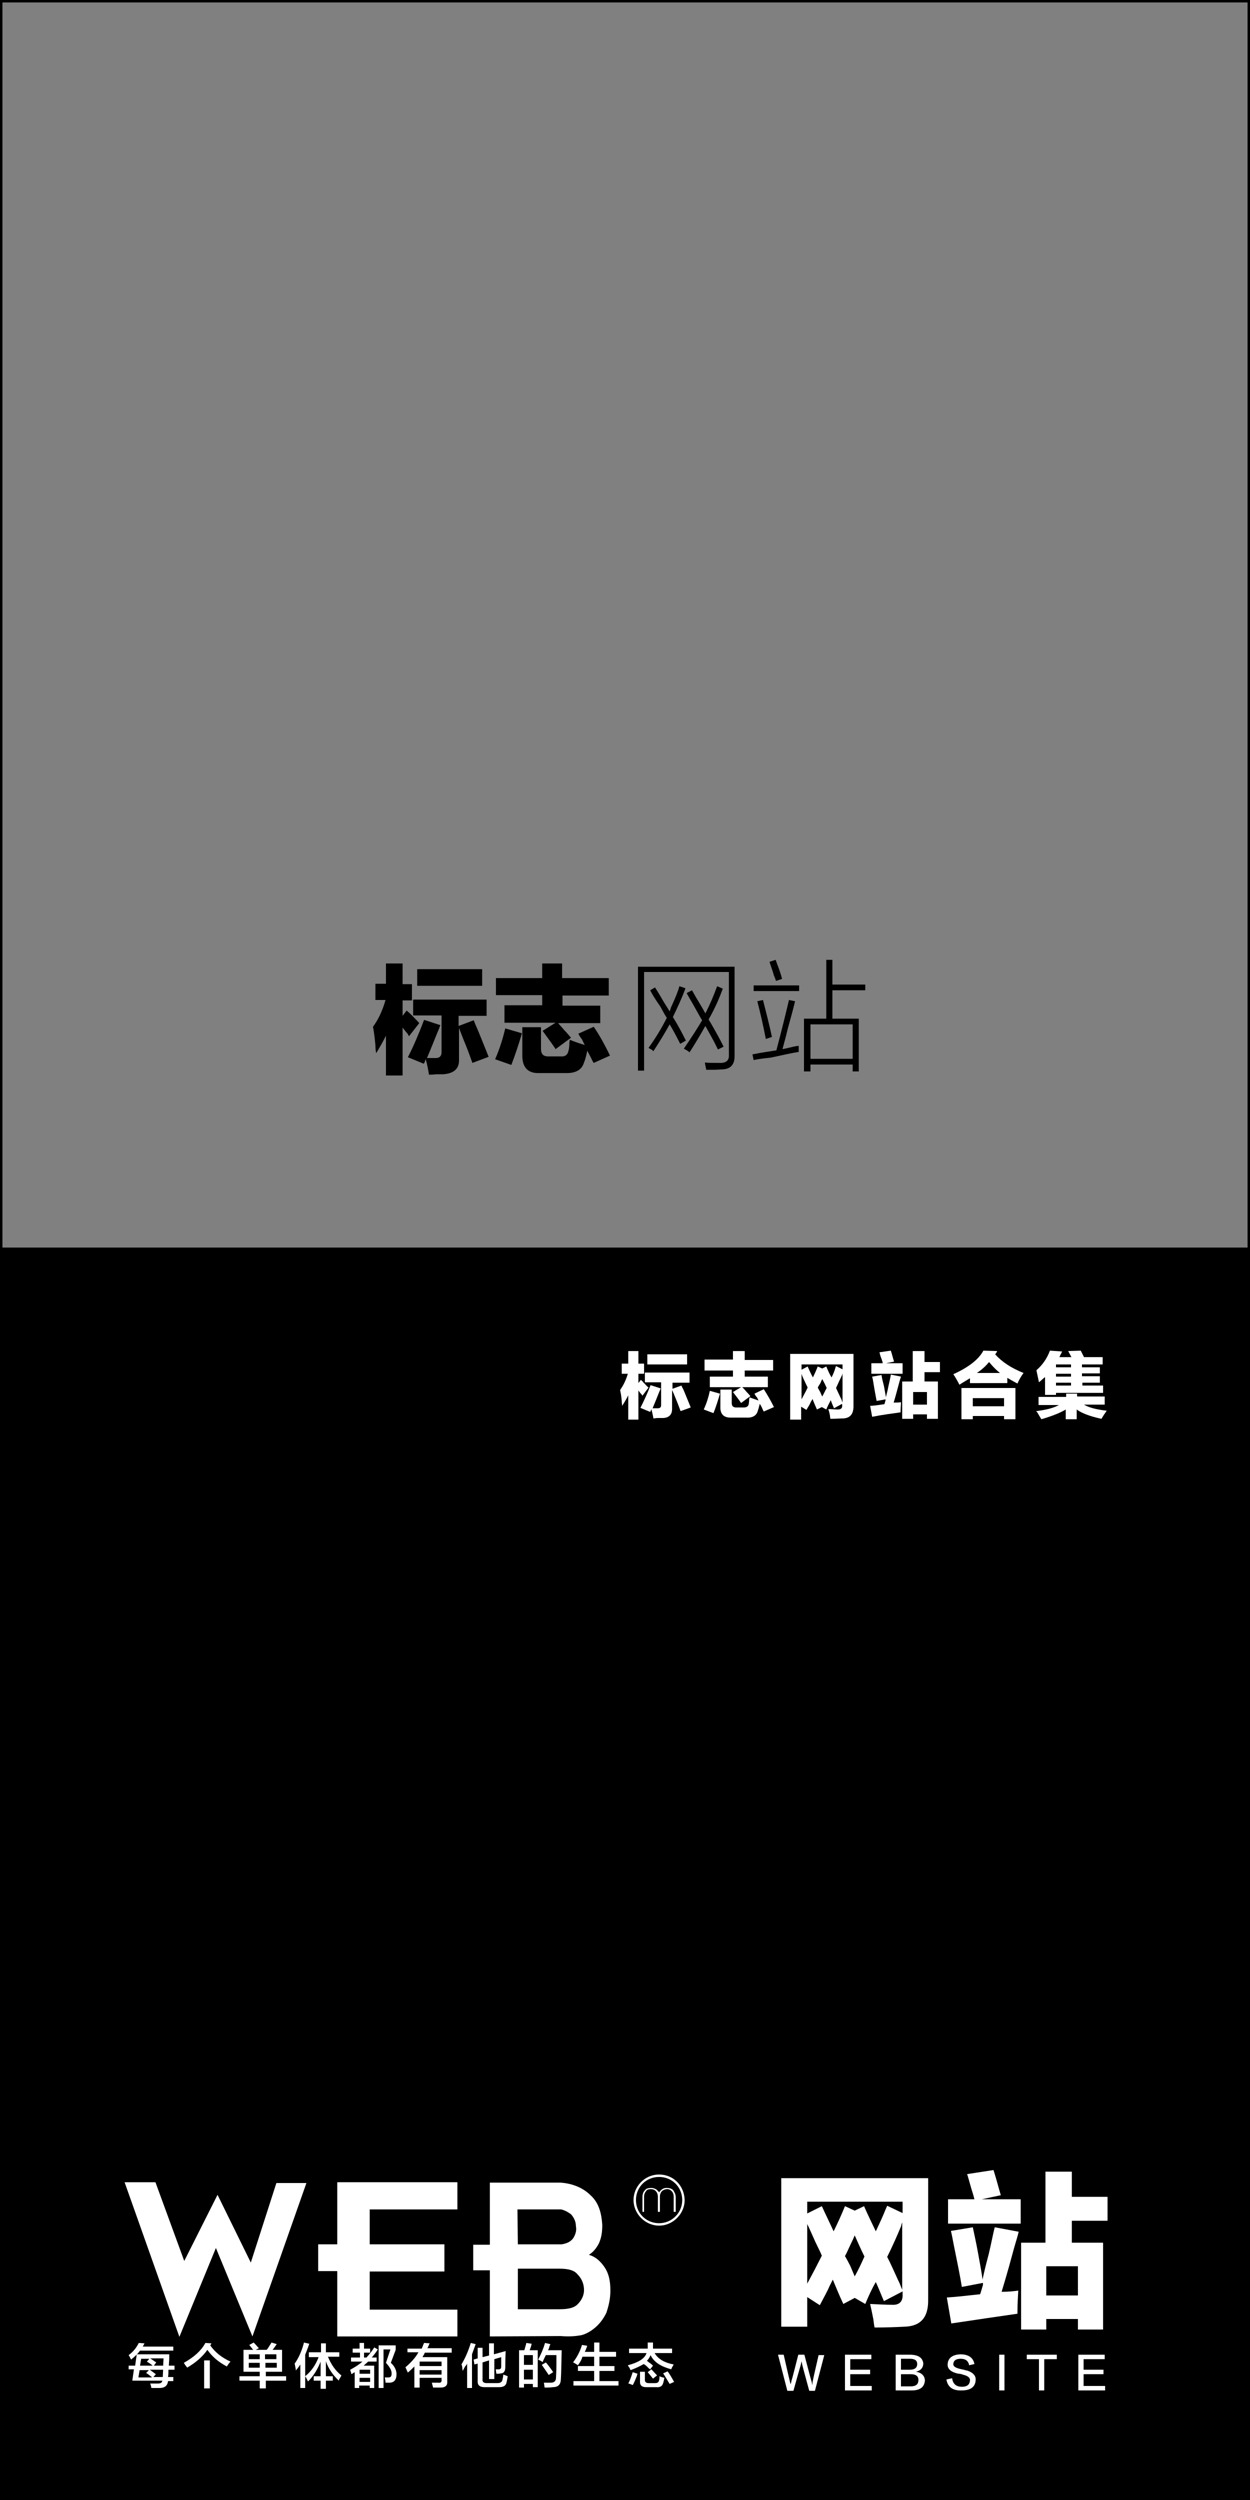<?xml version="1.0" encoding="utf-8"?>
<!-- Generator: Adobe Illustrator 19.0.0, SVG Export Plug-In . SVG Version: 6.00 Build 0)  -->
<svg version="1.1" id="图层_1" xmlns="http://www.w3.org/2000/svg" xmlns:xlink="http://www.w3.org/1999/xlink" x="0px" y="0px"
	 width="308px" height="616px" viewBox="0 0 308 616" style="enable-background:new 0 0 308 616;" xml:space="preserve">
<rect x="0" y="0" width="308" height="616" fill="#808080" stroke="none"/>
<style type="text/css">
	.st0{enable-background:new    ;}
	.st1{fill:#FFFFFF;}
</style>
<path id="XMLID_7248_" d="M307.4,0H0.6H0v0.6v306.8v0.6v308h308V308v-0.6V0.6V0H307.4z M0.6,307.4V0.6h306.8v306.8H0.6z"/>
<g id="XMLID_7139_">
	<g id="XMLID_7140_" class="st0">
		<path id="XMLID_7146_" class="st1" d="M30.7,537.7h7.6l7.1,19.4l8.2-16.3l8.2,16.7l6.3-19.6h7.4l-13.3,37.8l-9-21.8l-9,21.9
			L30.7,537.7z"/>
		<path id="XMLID_7145_" class="st1" d="M112.7,575.7H83.1v-16.1h-4.7V553h4.7v-15.3h29.6v6.7H91.1v8.6h18.4v6.7H91.1v9.4h21.6
			V575.7z"/>
		<path id="XMLID_7141_" class="st1" d="M120.7,575.7v-16.3h-4.1v-6.3h4.1v-15.3h17.4c3.1,0.2,5.7,1.4,7.4,3.1
			c2,1.8,2.7,4.3,2.9,7.3c0,1.8-0.2,3.1-0.8,4.5c-0.6,1.2-1.4,2.2-2.5,2.9c1.6,0.4,2.9,1.6,3.9,3.1s1.4,3.3,1.4,5.7
			c0,2-0.4,3.7-1,5.5c-0.8,1.6-1.8,2.9-3.1,3.9c-1,0.8-2.2,1.4-3.1,1.6c-1.2,0.2-2.7,0.4-5.1,0.2L120.7,575.7L120.7,575.7z
			 M127.6,553h10.8c1.4-0.2,2.4-0.8,2.9-1.6c0.6-1,0.8-2,0.6-2.9c0-1-0.4-2-1.2-2.9c-0.8-0.6-1.6-1-2.4-1.2h-10.8L127.6,553
			L127.6,553z M127.6,569h10.2c2.4,0,3.7-0.4,4.5-1.2c1-1,1.6-2.2,1.6-3.5c0-1.6-0.6-2.9-1.6-3.9c-0.8-1-2.2-1.4-4.5-1.4h-10.2V569z
			"/>
	</g>
</g>
<g id="XMLID_7093_">
	<path id="XMLID_7132_" class="st1" d="M31.7,583.9v-1h1.6l0.4-2.8h8c0,0.2,0,0.5,0,0.9c0,0.8-0.1,1.5-0.1,1.9H43v1h-1.5
		c0,0.7,0,1.2-0.1,1.8h1.3v1h-1.3c-0.1,1.1-0.8,1.7-2,1.7h-2.1c-0.1-0.6-0.2-0.9-0.3-1.1c0.2,0,0.8,0,1.9,0c0.7,0,1-0.2,1.1-0.7
		h-7.4l0.4-2.8H31.7z M32.3,581.4c-0.2-0.4-0.4-0.8-0.6-1.1c1.1-0.8,1.9-1.8,2.5-3l1.4,0.1c-0.1,0.3-0.3,0.5-0.4,0.8h7.5v1h-8.2
		C34,579.9,33.3,580.6,32.3,581.4z M37.4,585.7c-0.1-0.1-0.2-0.1-0.3-0.2c-0.2-0.2-0.6-0.5-1.1-0.8l0.7-0.7h-2.3l-0.3,1.8H37.4z
		 M34.8,581.1l-0.3,1.8h3.1c-0.2-0.2-0.6-0.5-1.1-0.8c-0.2-0.1-0.3-0.2-0.3-0.2l0.6-0.7H34.8z M40.1,585.7l0.1-1.8h-3.3l1.5,1.1
		l-0.6,0.7H40.1z M40.3,581.1h-3.3c0.5,0.3,1,0.7,1.5,1l-0.6,0.8h2.3L40.3,581.1z"/>
	<path id="XMLID_7129_" class="st1" d="M55.9,583.1c-2.1-1.1-3.7-2.5-4.8-4.1c-1.2,1.7-2.8,3.1-5,4.4c0-0.1-0.1-0.2-0.2-0.3
		c-0.3-0.4-0.5-0.7-0.6-0.9c2.5-1.4,4.3-3,5.3-4.9l1.5,0.1c-0.1,0.2-0.2,0.4-0.3,0.5c1.2,1.7,2.8,3,5,4
		C56.5,582.2,56.2,582.6,55.9,583.1z M50.3,588.5v-6.9h1.4v6.9H50.3z"/>
	<path id="XMLID_7123_" class="st1" d="M60,584.5V579h2.4c-0.2-0.2-0.5-0.6-0.9-1.1c0-0.1-0.1-0.1-0.1-0.1l1.1-0.6
		c0.2,0.2,0.6,0.6,1.1,1.2c0.1,0.1,0.2,0.2,0.2,0.2l-0.8,0.4h2.7c0.2-0.2,0.4-0.5,0.7-1c0.2-0.3,0.4-0.6,0.5-0.8l1.3,0.4
		c-0.2,0.2-0.4,0.6-0.8,1.1c-0.1,0.1-0.2,0.2-0.2,0.3h2.3v5.4h-4v1.1h5v1.1h-5v1.9H64v-1.9h-5v-1.1h5v-1.1H60z M61.3,580.1v1.2H64
		v-1.2H61.3z M61.3,582.2v1.2H64v-1.2H61.3z M68.1,580.1h-2.8v1.2h2.8V580.1z M65.4,582.2v1.2h2.8v-1.2H65.4z"/>
	<path id="XMLID_7120_" class="st1" d="M74,588.5v-5.9c-0.3,0.5-0.7,1-1.1,1.5c0-0.3-0.1-0.7-0.2-1.2c0-0.2-0.1-0.4-0.1-0.5
		c1-1.4,1.8-3.2,2.3-5.2l1.3,0.3c-0.3,1-0.7,1.9-1,2.7v8.2H74z M76.1,580.7v-1.1h3v-2.2h1.2v2.2h3.3v1.1h-2.8
		c0.8,1.9,1.8,3.4,3.3,4.6c0,0.1-0.1,0.3-0.3,0.6s-0.3,0.5-0.3,0.7c-1.5-1.4-2.6-3-3.2-4.8v3.7H82v1.1h-1.7v2H79v-2h-1.7v-1.1H79
		v-3.6c-0.7,1.8-1.7,3.5-3.1,4.9c-0.1-0.2-0.3-0.6-0.5-1c-0.1-0.1-0.2-0.2-0.2-0.3c1.5-1.2,2.6-2.8,3.3-4.7H76.1z"/>
	<path id="XMLID_7115_" class="st1" d="M86.9,579.7v-1h1.7v-1.4h1.1v1.4h1.5v1h-1.5v1.2h0.6c0.7-0.8,1.4-1.6,1.9-2.5l0.9,0.5
		c-0.5,0.8-1,1.4-1.5,2h1.2v1h-2.1c-0.4,0.4-0.8,0.7-1.1,1h2.6v5.5h-1.1v-0.6h-2.6v0.6h-1.1v-3.9l-0.8,0.5c0-0.1-0.1-0.2-0.1-0.4
		c-0.1-0.3-0.2-0.5-0.2-0.7c1.1-0.6,2.1-1.2,3-2h-2.8v-1h2.2v-1.2H86.9z M88.6,583.9v1h2.6v-1H88.6z M88.6,585.9v1h2.6v-1H88.6z
		 M93.3,588.5v-10.6h4.2v1.1l-1.2,3.2c0.9,0.8,1.4,1.8,1.4,2.8c0,1.3-0.5,2-1.6,2.1c-0.4,0-0.7,0-1.1,0c0-0.4-0.1-0.8-0.2-1.3
		c0.2,0,0.5,0,0.9,0c0.6,0,0.8-0.3,0.8-1c0-0.8-0.5-1.6-1.4-2.6l1.1-3.3h-1.7v9.5H93.3z"/>
	<path id="XMLID_7111_" class="st1" d="M100.4,579.8v-1.1h3.5c0.1-0.2,0.2-0.4,0.3-0.7c0.1-0.3,0.2-0.5,0.3-0.7l1.4,0.1
		c-0.1,0.1-0.2,0.3-0.3,0.6c-0.1,0.2-0.2,0.5-0.3,0.6h6v1.1h-6.6c-0.1,0.1-0.1,0.2-0.2,0.4c-0.2,0.3-0.3,0.5-0.4,0.7h6.1v6
		c0.1,1-0.5,1.5-1.6,1.5c-0.5,0-1.1,0-1.9,0c0-0.2-0.1-0.4-0.2-0.8c0-0.2-0.1-0.3-0.1-0.4c0.5,0,1,0,1.6,0c0.6,0.1,0.9-0.2,0.8-0.8
		v-0.4h-5.4v2.4h-1.3v-5.2c-0.5,0.5-1,1-1.6,1.5c-0.1-0.2-0.3-0.6-0.5-1.1c-0.1-0.1-0.1-0.2-0.1-0.2c1.4-1.2,2.5-2.4,3.2-3.7H100.4z
		 M103.4,581.9v1.1h5.4v-1.1H103.4z M103.4,584v1.1h5.4V584H103.4z"/>
	<path id="XMLID_7108_" class="st1" d="M114,584.2c0-0.2-0.1-0.5-0.1-0.8s-0.1-0.6-0.2-0.8c0.9-1.5,1.7-3.3,2.3-5.3l1.2,0.3
		c-0.3,0.8-0.6,1.7-0.9,2.5v8.3h-1.2v-6c-0.1,0.2-0.2,0.4-0.5,0.7C114.3,583.7,114.1,584,114,584.2z M120.5,586.1v-4.5l-1.6,0.5v4.1
		c-0.1,0.7,0.3,1,1,1h2.7c0.7,0,1.1-0.3,1.2-0.8c0.1-0.4,0.2-0.9,0.2-1.3c0.4,0.1,0.8,0.3,1.1,0.4c-0.1,0.6-0.2,1.2-0.3,1.6
		c-0.2,0.8-0.8,1.1-1.9,1.1h-3.5c-1.2,0-1.8-0.5-1.7-1.6v-4.2l-0.8,0.2l-0.2-1.2l1-0.3v-2.6h1.2v2.3l1.6-0.4v-3h1.2v2.7l2.9-0.8
		c-0.1,1.9-0.1,3.3-0.1,4c0,1-0.4,1.5-1.1,1.5c-0.3,0.1-0.7,0.1-1.1,0.1c0-0.2-0.1-0.5-0.1-0.8c0-0.2-0.1-0.3-0.1-0.3
		c0.2,0,0.5,0,0.8,0c0.4,0,0.6-0.2,0.6-0.7s0-1.3,0-2.3l-1.7,0.5v4.9H120.5z"/>
	<path id="XMLID_7102_" class="st1" d="M127.9,588.3v-9.2h1.3c0.1-0.3,0.2-0.8,0.4-1.4c0-0.2,0.1-0.3,0.1-0.4l1.3,0.2
		c-0.1,0.6-0.3,1.1-0.5,1.6h2v9.1h-1.2v-0.8h-2.2v0.9H127.9z M129.1,580.3v2.4h2.2v-2.4H129.1z M129.1,583.9v2.4h2.2v-2.4H129.1z
		 M134.2,588.3c-0.1-0.5-0.1-0.9-0.2-1.2c0.2,0,0.5,0,0.8,0c0.4,0,0.7,0,0.9,0c0.8,0,1.3-0.4,1.3-1.2c0-0.5,0.1-1.6,0.1-3.2
		c0-1.2,0-2,0-2.4h-2.6c-0.3,0.6-0.6,1.2-0.8,1.7c-0.1,0-0.2-0.1-0.3-0.2c-0.2-0.1-0.4-0.2-0.8-0.4c0.7-1.3,1.3-2.7,1.7-4.1l1.3,0.3
		c0,0.1-0.1,0.3-0.2,0.5c-0.1,0.4-0.2,0.8-0.4,1h3.4c-0.1,3.4-0.1,5.8-0.2,7c0,1.4-0.6,2.1-2,2.1
		C135.6,588.3,134.9,588.3,134.2,588.3z M135.2,585.2c-0.5-0.8-1.1-1.6-1.7-2.5l1-0.6c0.6,0.7,1.2,1.5,1.8,2.4L135.2,585.2z"/>
	<path id="XMLID_7100_" class="st1" d="M142.4,582.8c-0.3-0.2-0.7-0.5-1.2-0.7c0.9-1.2,1.7-2.6,2.2-4.3l1.3,0.2
		c-0.2,0.6-0.4,1.1-0.6,1.5h2.3v-2.3h1.3v2.3h4.1v1.2h-4.1v2.3h3.7v1.2h-3.7v2.5h4.7v1.1h-11.1v-1.1h5.1v-2.5h-4v-1.2h4v-2.3h-2.9
		C143.3,581.5,142.9,582.1,142.4,582.8z"/>
	<path id="XMLID_7094_" class="st1" d="M160.2,583.8c-0.2-0.1-0.4-0.3-0.8-0.7c-0.3-0.3-0.6-0.5-0.8-0.6c-0.8,0.5-1.9,1-3.2,1.5
		c-0.1-0.1-0.2-0.3-0.3-0.6c-0.2-0.2-0.3-0.4-0.4-0.6c2.7-0.7,4.2-1.7,4.6-3h-4.3v-1.1h4.6c0-0.4,0-0.9,0-1.5h1.3c0,0.6,0,1.1,0,1.5
		h4.7v1.1h-4.3c0.8,1.4,2.4,2.4,4.7,2.8c-0.2,0.4-0.5,0.8-0.6,1.2c-2.6-0.7-4.3-1.8-5.1-3.5c-0.2,0.5-0.5,1-0.9,1.4
		c0.1,0.1,0.3,0.2,0.5,0.4c0.5,0.3,0.8,0.6,1,0.8L160.2,583.8z M155.9,587.7c0,0-0.1-0.1-0.2-0.1c-0.4-0.2-0.8-0.3-0.9-0.3
		c0.5-0.9,0.8-1.9,1.1-2.8l1.2,0.4c-0.1,0.1-0.1,0.3-0.2,0.6C156.5,586.5,156.2,587.2,155.9,587.7z M159.2,588.2
		c-1.1,0-1.6-0.5-1.5-1.6v-2.2h1.2v2c0,0.5,0.3,0.8,0.9,0.8h1.6c0.6,0,0.9-0.2,1-0.7c0.1-0.3,0.1-0.7,0.1-1c0.1,0,0.1,0.1,0.2,0.1
		c0.2,0.1,0.6,0.2,1,0.3c-0.1,0.6-0.2,1-0.3,1.3c-0.2,0.7-0.7,1.1-1.7,1H159.2z M160.9,586.1c-0.5-0.6-0.9-1.1-1.3-1.6l0.9-0.7
		c0.5,0.5,0.9,1,1.4,1.5L160.9,586.1z M165,587.4c-0.5-0.8-1-1.7-1.6-2.6l1.1-0.5c0.6,0.8,1.1,1.7,1.6,2.6L165,587.4z"/>
</g>
<g id="XMLID_7087_">
	<g id="XMLID_7091_">
		<path id="XMLID_7092_" class="st1" d="M158.3,545v-3.6c0-0.8,0.2-1.3,0.6-1.7c0.3-0.5,1-0.6,1.6-0.6c0.5,0,0.8,0.2,1.1,0.3
			c0.3,0.2,0.6,0.5,0.8,0.8c0.2-0.3,0.5-0.6,0.8-0.8c0.3-0.2,0.6-0.3,1.1-0.3c0.6,0,1.3,0.2,1.6,0.6c0.3,0.5,0.6,1,0.6,1.7v3.6H166
			v-3.8c0-0.5-0.2-1-0.5-1.3c-0.3-0.3-0.6-0.5-1.1-0.5s-1,0.2-1.3,0.5s-0.5,0.8-0.5,1.3v3.8h-0.5v-3.8c0-0.5-0.2-1-0.5-1.3
			c-0.3-0.3-0.6-0.5-1.3-0.5c-0.5,0-1,0.2-1.1,0.5c-0.3,0.3-0.5,0.8-0.5,1.3v3.8H158.3z"/>
	</g>
	<path id="XMLID_7088_" class="st1" d="M162.4,535.8c-3.5,0-6.3,2.9-6.3,6.3s2.9,6.3,6.3,6.3s6.3-2.9,6.3-6.3
		C168.6,538.5,165.9,535.8,162.4,535.8z M162.4,547.8c-3.2,0-5.7-2.5-5.7-5.7s2.5-5.7,5.7-5.7c3.2,0,5.7,2.5,5.7,5.7
		C168.1,545.3,165.5,547.8,162.4,547.8z"/>
</g>
<g>
	<path class="st1" d="M191.7,580.2h1.4c0.8,3.5,1.3,5.7,1.5,6.5c0,0.1,0.1,0.3,0.2,0.8h0c0.1-0.3,0.2-0.6,0.2-0.8
		c0.3-0.9,0.8-3,1.7-6.5h1.5c1.1,4.2,1.7,6.5,1.8,6.7c0,0.1,0.1,0.4,0.1,0.8h0c0.1-0.3,0.1-0.5,0.1-0.6c0-0.2,0.5-2.5,1.5-6.8h1.4
		l-2.3,8.8h-1.4c-1.2-4.4-1.8-6.6-1.8-6.8c0-0.1-0.1-0.3-0.1-0.6h0c0,0.3-0.1,0.4-0.1,0.6s-0.7,2.4-1.9,6.8h-1.5L191.7,580.2z"/>
	<path class="st1" d="M214.9,589h-6.7v-8.8h6.5v1.1h-5.2v2.6h4.9v1.1h-4.9v2.9h5.3V589z"/>
	<path class="st1" d="M224.7,589h-4v-8.8h3.8c1.9,0.1,2.8,0.8,3,2.1c0,1.1-0.6,1.8-1.8,2.1v0c1.3,0.2,2.1,0.9,2.2,2.1
		C227.8,588.1,226.8,589,224.7,589z M224.2,581.2H222v2.7h2.2c1.2,0,1.8-0.5,1.8-1.4C226,581.6,225.4,581.2,224.2,581.2z M224.4,585
		H222v3h2.4c1.3,0,1.9-0.5,1.9-1.6C226.3,585.5,225.7,585,224.4,585z"/>
	<path class="st1" d="M233.2,586.3l1.4-0.3c0.2,1.4,1,2.1,2.4,2.1c1.3,0,1.9-0.5,2-1.5c0.1-0.7-0.5-1.2-1.8-1.5
		c-0.1-0.1-0.4-0.1-0.7-0.2c-0.1,0-0.2,0-0.3,0c-1.9-0.4-2.8-1.2-2.7-2.4c0.1-1.5,1.2-2.3,3.1-2.4c2,0,3.2,0.8,3.5,2.4l-1.3,0.3
		c-0.2-1.1-0.9-1.6-2.1-1.6c-1.1,0-1.7,0.4-1.8,1.2c-0.1,0.7,0.6,1.1,2.1,1.4c0.6,0.1,1,0.3,1.3,0.3c1.5,0.5,2.2,1.3,2.1,2.4
		c-0.1,1.6-1.2,2.5-3.4,2.5C234.8,589.1,233.5,588.2,233.2,586.3z"/>
	<path class="st1" d="M246.2,589v-8.8h1.3v8.8H246.2z"/>
	<path class="st1" d="M260.3,581.3h-3v7.7H256v-7.7h-3v-1.1h7.4V581.3z"/>
	<path class="st1" d="M272.4,589h-6.7v-8.8h6.5v1.1h-5.2v2.6h4.9v1.1h-4.9v2.9h5.3V589z"/>
</g>
<g>
	<path class="st1" d="M192.5,573.5v-36.8h36.2v29.8c0.1,4.5-1.8,6.7-5.9,6.8c-2,0.1-4.4,0.2-7.3,0.2c-0.1-0.4-0.2-1.1-0.3-2
		c-0.3-1.6-0.6-2.9-0.8-3.8c2.2,0.1,4,0.2,5.4,0.2c1.8,0.1,2.7-0.8,2.6-2.6v-0.7l-4.6,2.4c-0.7-1.6-1.3-3.2-2-4.7
		c-1,1.7-1.8,3.5-2.6,5.4l-2.6-1.5l-2.8,1.5c-1-2.1-1.8-4.1-2.6-6c-0.2,0.4-0.5,1-0.8,1.6c-0.5,1.2-1.4,2.8-2.4,4.7l-3.1-2v7.3
		H192.5z M218.6,543.5l3.8,1.8v-2.8h-23.5v2.9l3.6-1.8c1,2.2,2,4.2,2.9,6.2c1-2,1.9-4,2.8-6.2l2.4,1.1l2.3-1.1c1,2.3,2,4.3,2.9,6.2
		c0.4-0.9,1.1-2.3,2-4.4C218.1,544.6,218.4,544,218.6,543.5z M202.5,555.8c-0.3-0.8-0.9-1.9-1.6-3.4c-0.9-2-1.5-3.4-2-4.4v14.7
		C200.2,560.3,201.4,558,202.5,555.8z M208.2,555.9c0.3,0.5,0.8,1.4,1.3,2.4c0.5,1.2,0.9,2.1,1.1,2.6c0.9-1.6,1.7-3.3,2.4-4.9
		c-0.8-1.6-1.6-3.4-2.4-5.2c-0.2,0.5-0.6,1.4-1.1,2.4C208.9,554.5,208.5,555.4,208.2,555.9z M218.6,556.1c0.8,1.5,1.9,4,3.4,7.3
		c-1-2.4-0.9-2.1,0.3,0.8v-16.6c-0.1,0.2-0.2,0.5-0.3,1C221,551,219.9,553.5,218.6,556.1z"/>
	<path class="st1" d="M239.7,548.8c0.3,1.5,0.8,3.6,1.3,6.4c0.5,2.7,0.9,4.9,1.1,6.5c0.3-1.5,0.8-3.6,1.5-6.2
		c0.7-2.9,1.1-5.2,1.5-6.7l5.9,1.1c-0.2,0.9-0.6,2.2-1.1,3.9c-0.7,2.6-1.7,6.3-3.1,10.9c1.4,0,2.8-0.1,4.1-0.3
		c-0.1,1.6-0.2,3.5-0.2,5.7c-4.9,0.7-10.3,1.5-16.3,2.4l-1.1-6.4c1.8-0.1,4.6-0.4,8.2-0.8c0.2-0.5,0.4-1.3,0.7-2.3
		c0-0.2,0-0.4,0-0.5l-5.2,1c-0.4-2.5-1.1-6-2-10.4c-0.3-1.5-0.5-2.7-0.7-3.4L239.7,548.8z M238.3,535.7l6.5-1
		c0.7,2.2,1.2,4.2,1.8,6.2l-4.7,1h9.6v6h-17.9v-6h6.5c-0.1-0.4-0.3-1.2-0.7-2.4C238.9,537.8,238.6,536.6,238.3,535.7z M257.6,535.1
		h6.5v6.2h8.8v5.9h-8.8v5.4h7.7v21.4h-6.2v-2.6h-7.8v2.6h-6.2v-21.4h6V535.1z M257.8,558.4v7.2h7.8v-7.2H257.8z"/>
</g>
<g>
	<path class="st1" d="M154.8,332.9h2.5v3.1h1.4v2.5h-1.4v2.3l0.6-0.8c0.1,0.1,0.4,0.3,0.6,0.6c0.6,0.6,1,1.1,1.3,1.3l-1.5,2
		c0,0-0.1-0.1-0.2-0.3c-0.4-0.4-0.6-0.7-0.8-1v7.2h-2.5v-6c-0.4,0.8-0.9,1.7-1.5,2.6c0-0.2-0.1-0.6-0.1-1.2
		c-0.1-1.3-0.3-2.2-0.4-2.7c0.7-1,1.4-2.3,1.9-4h-1.5V336h1.6V332.9z M158.9,340.7v-2.5h11v2.5h-4.2v1.5l2.2-0.8
		c0.1,0.2,0.2,0.5,0.4,0.8c0.5,1.1,1.1,2.7,1.9,4.6l-2.5,0.9c-0.2-0.5-0.5-1.4-1-2.6c-0.5-1.2-0.8-2-1.1-2.6v4.7
		c0,1.4-0.8,2.2-2.4,2.2c-0.2,0-0.6,0-1.1,0c-0.5,0-0.8,0.1-1.1,0.1c-0.1-0.7-0.3-1.5-0.5-2.3c0,0.1-0.1,0.3-0.2,0.5
		c0,0.1-0.1,0.2-0.1,0.2l-2.4-1c0.8-1.6,1.7-3.5,2.5-5.6l2.5,0.8c-0.1,0.3-0.3,0.7-0.5,1.2c-0.3,0.8-0.8,2-1.5,3.7
		c0.4,0,0.9,0,1.3,0c0.6,0,0.8-0.3,0.8-0.8v-5.6H158.9z M159.5,333.7h9.8v2.5h-9.8V333.7z"/>
	<path class="st1" d="M173.4,347.3c0.7-1.5,1.2-3.1,1.5-4.6l2.5,0.7c-0.5,1.7-1,3.3-1.6,4.8L173.4,347.3z M180.5,332.9h3v2.2h7v2.6
		h-7v1.5h5.7v2.6h-6.3c0.2,0.2,0.6,0.6,1,1.1c0.5,0.5,0.8,0.9,1,1.1l-2.3,1.7c-0.3-0.5-1-1.4-2-2.7l2-1.2h-7.7v-2.6h5.7v-1.5h-7V335
		h7V332.9z M185.9,343.4l2.3-1.1c0.9,1.4,1.7,2.8,2.5,4.4l-2.5,1.1c-0.1-0.1-0.2-0.4-0.4-0.8c-0.2-0.5-0.4-0.8-0.6-1.1
		c-0.2,0.9-0.4,1.5-0.5,1.8c-0.3,1.1-1.3,1.7-2.8,1.6H180c-1.7,0-2.6-0.9-2.5-2.8v-4.1h2.8v3.3c0,0.8,0.4,1.1,1.1,1.1h1.9
		c0.7,0,1.1-0.3,1.2-0.9c0-0.2,0.1-0.6,0.1-1.2c0,0.1,0,0,0.1-0.4c0.7,0.3,1.5,0.5,2.2,0.8c-0.1-0.2-0.2-0.5-0.4-0.8
		C186.2,344,186,343.6,185.9,343.4z"/>
	<path class="st1" d="M194.7,349.5v-15.9h15.6v12.9c0,1.9-0.8,2.9-2.5,3c-0.8,0-1.9,0.1-3.2,0.1c0-0.2-0.1-0.5-0.1-0.8
		c-0.1-0.7-0.3-1.2-0.4-1.6c0.9,0,1.7,0.1,2.3,0.1c0.8,0,1.2-0.3,1.1-1.1v-0.3l-2,1.1c-0.3-0.7-0.6-1.4-0.8-2
		c-0.4,0.8-0.8,1.5-1.1,2.3l-1.1-0.6l-1.2,0.6c-0.4-0.9-0.8-1.8-1.1-2.6c-0.1,0.2-0.2,0.4-0.4,0.7c-0.2,0.5-0.6,1.2-1.1,2l-1.3-0.8
		v3.2H194.7z M206,336.6l1.6,0.8v-1.2h-10.1v1.3l1.5-0.8c0.4,0.9,0.8,1.8,1.3,2.7c0.4-0.8,0.8-1.7,1.2-2.7l1.1,0.5l1-0.5
		c0.4,1,0.8,1.9,1.3,2.7c0.2-0.4,0.5-1,0.8-1.9C205.8,337.1,205.9,336.8,206,336.6z M199,341.9c-0.1-0.3-0.4-0.8-0.7-1.5
		c-0.4-0.8-0.7-1.5-0.8-1.9v6.3C198,343.8,198.6,342.8,199,341.9z M201.5,341.9c0.1,0.2,0.3,0.6,0.6,1.1c0.2,0.5,0.4,0.9,0.5,1.1
		c0.4-0.7,0.7-1.4,1.1-2.1c-0.3-0.7-0.7-1.5-1.1-2.2c-0.1,0.2-0.3,0.6-0.5,1.1C201.8,341.3,201.6,341.7,201.5,341.9z M206,342
		c0.3,0.7,0.8,1.7,1.5,3.2c-0.4-1-0.4-0.9,0.1,0.4v-7.2c0,0.1-0.1,0.2-0.1,0.4C207,339.8,206.5,340.9,206,342z"/>
	<path class="st1" d="M217.2,338.8c0.1,0.7,0.3,1.6,0.6,2.7c0.2,1.2,0.4,2.1,0.5,2.8c0.1-0.7,0.4-1.5,0.6-2.7
		c0.3-1.3,0.5-2.2,0.6-2.9l2.5,0.5c-0.1,0.4-0.3,0.9-0.5,1.7c-0.3,1.1-0.7,2.7-1.3,4.7c0.6,0,1.2,0,1.8-0.1c0,0.7-0.1,1.5-0.1,2.5
		c-2.1,0.3-4.5,0.6-7,1.1l-0.5-2.7c0.8,0,2-0.2,3.5-0.4c0.1-0.2,0.2-0.6,0.3-1c0-0.1,0-0.2,0-0.2l-2.2,0.4c-0.2-1.1-0.5-2.6-0.8-4.5
		c-0.1-0.7-0.2-1.1-0.3-1.5L217.2,338.8z M216.7,333.2l2.8-0.4c0.3,0.9,0.5,1.8,0.8,2.7l-2,0.4h4.1v2.6h-7.7v-2.6h2.8
		c0-0.2-0.1-0.5-0.3-1.1C216.9,334.1,216.8,333.6,216.7,333.2z M225,332.9h2.8v2.7h3.8v2.5h-3.8v2.3h3.3v9.2h-2.7v-1.1H225v1.1h-2.7
		v-9.2h2.6V332.9z M225,343v3.1h3.4V343H225z"/>
	<path class="st1" d="M236.4,341.2c-0.4-0.8-0.9-1.7-1.5-2.6c3.8-1.7,6.3-3.7,7.4-5.8l3.4,0.1c-0.1,0.3-0.3,0.6-0.5,0.8
		c1.7,1.9,4,3.4,7,4.6c-0.6,0.8-1.1,1.7-1.5,2.6c-1-0.5-1.8-1-2.5-1.4v1.3H239v-1.2C238.2,340.1,237.3,340.6,236.4,341.2z
		 M236.9,349.7V342h13.3v7.7h-2.8v-0.8h-7.7v0.8H236.9z M239.7,344.5v2h7.7v-2H239.7z M243.7,335.6c-0.8,1-1.8,1.9-3,2.7h5.7
		C245.6,337.7,244.7,336.8,243.7,335.6z"/>
	<path class="st1" d="M262.7,343.4h2.7v0.7h6.8v2h-5.1c1.1,0.7,3,1.2,5.6,1.5c-0.5,0.7-0.9,1.3-1.3,2c-2.8-0.6-4.9-1.4-6.1-2.3v2.4
		h-2.7v-2.4c-1.3,0.8-3.3,1.6-6,2.4c-0.2-0.3-0.5-0.8-0.9-1.5c-0.1-0.2-0.3-0.4-0.4-0.5c2.5-0.3,4.4-0.8,5.6-1.5h-5v-2h6.8V343.4z
		 M271.1,340.7h-4.4v0.7h5.1v1.8h-11.6v0.5h-2.7v-4.4c-0.5,0.4-1,0.9-1.5,1.3c-0.1-0.4-0.2-1-0.4-1.9c-0.1-0.5-0.2-0.8-0.2-1.1
		c1.5-1.3,2.6-2.9,3.3-4.8l3,0.2c-0.1,0.2-0.2,0.5-0.4,0.8c-0.1,0.3-0.2,0.5-0.3,0.6h3l-0.8-1.5l3.1-0.1l0.8,1.6h4.6v1.8h-5.1v0.7
		h4.4v1.5h-4.4v0.7h4.4V340.7z M260.2,336.2v0.7h3.7v-0.7H260.2z M260.2,338.5v0.7h3.7v-0.7H260.2z M260.2,340.7v0.7h3.7v-0.7H260.2
		z"/>
</g>
<g>
	<path d="M95.1,237.4h4.1v5.1h2.3v4h-2.3v3.8l1-1.3c0.2,0.2,0.6,0.5,1,0.9c1,1,1.7,1.7,2.1,2.2l-2.5,3.2c-0.1-0.1-0.2-0.2-0.3-0.5
		c-0.6-0.7-1-1.2-1.3-1.6v11.8h-4.1v-9.8c-0.7,1.4-1.5,2.8-2.4,4.3c-0.1-0.4-0.2-1-0.2-2c-0.2-2.1-0.4-3.6-0.6-4.5
		c1.2-1.6,2.3-3.8,3.1-6.6h-2.5v-4h2.6V237.4z M101.8,250.3v-4h18.1v4H113v2.5l3.7-1.4c0.2,0.3,0.3,0.8,0.6,1.4
		c0.8,1.8,1.8,4.4,3.1,7.6l-4,1.5c-0.3-0.8-0.8-2.3-1.6-4.3c-0.8-1.9-1.3-3.3-1.7-4.3v7.7c0.1,2.3-1.2,3.5-3.9,3.7c-0.4,0-1,0-1.7,0
		c-0.8,0.1-1.4,0.1-1.8,0.1c-0.2-1.2-0.4-2.4-0.8-3.8c-0.1,0.2-0.2,0.5-0.3,0.8c-0.1,0.2-0.2,0.3-0.2,0.3l-3.9-1.6
		c1.4-2.7,2.7-5.8,4-9.2l4,1.3c-0.2,0.5-0.4,1.1-0.8,2c-0.5,1.2-1.3,3.3-2.5,6.1c0.7,0,1.4,0,2.2,0c0.9,0,1.4-0.5,1.4-1.4v-9.1
		H101.8z M102.8,238.8h16v4.1h-16V238.8z"/>
	<path d="M122,261c1.1-2.5,1.9-5.1,2.5-7.6l4.1,1.2c-0.8,2.8-1.7,5.4-2.6,7.8L122,261z M133.7,237.4h4.8v3.6H150v4.3h-11.4v2.5h9.3
		v4.3h-10.4c0.4,0.4,0.9,1,1.6,1.8c0.8,0.8,1.3,1.5,1.6,1.8l-3.8,2.8c-0.5-0.8-1.6-2.3-3.2-4.5l3.2-2h-12.6v-4.3h9.3v-2.5h-11.4V241
		h11.4V237.4z M142.5,254.7l3.8-1.7c1.5,2.2,2.8,4.6,4,7.1l-4,1.8c-0.2-0.2-0.4-0.7-0.7-1.3c-0.4-0.8-0.7-1.3-0.9-1.7
		c-0.3,1.5-0.6,2.5-0.8,2.9c-0.5,1.8-2.1,2.7-4.6,2.6h-6.5c-2.8,0.1-4.2-1.5-4.1-4.6v-6.7h4.6v5.4c0,1.2,0.6,1.8,1.7,1.8h3.1
		c1.2,0.1,1.8-0.4,2-1.5c0.1-0.3,0.2-1,0.2-2c0,0.2,0,0,0.1-0.6c1.2,0.5,2.4,0.9,3.7,1.3c-0.2-0.3-0.4-0.8-0.7-1.4
		C143,255.6,142.7,255.1,142.5,254.7z"/>
</g>
<g>
	<path d="M158.7,263.8h-1.5v-25.6H181v22.1c0,2.1-1.1,3.2-3.2,3.2c-1.1,0.1-2.3,0.1-3.8,0.1c0-0.2,0-0.3-0.1-0.6
		c-0.1-0.5-0.2-0.9-0.2-1.2c0.7,0.1,1.8,0.1,3.5,0.1c1.7,0.1,2.5-0.6,2.4-2v-20.4h-20.9V263.8z M160.2,244l1.2-0.7
		c0.5,0.8,1.2,1.9,2.1,3.5c0.7,1.1,1.2,1.9,1.5,2.4c0.1-0.2,0.2-0.5,0.3-0.9c1.1-2.4,1.8-4.1,2.1-5.3l1.5,0.5
		c-0.9,2.5-2,4.8-3.1,7.1c1.2,1.9,2.2,3.8,3.2,5.8l-1.4,0.8c-0.9-1.8-1.8-3.5-2.6-4.8c-1.3,2.4-2.7,4.6-4,6.6
		c-0.1,0-0.2-0.1-0.2-0.2c-0.2-0.2-0.6-0.3-1-0.6c1.8-2.5,3.3-5,4.5-7.4c-0.4-0.6-0.9-1.5-1.6-2.8C161.5,246.3,160.7,245,160.2,244z
		 M169.2,244.7l1.3-0.7c0.5,0.9,1.3,2.3,2.4,4.1c0.4,0.7,0.7,1.2,0.9,1.6c1.2-2.3,2.1-4.5,2.9-6.7l1.4,0.6c-0.8,2.2-1.9,4.8-3.5,7.6
		c0.3,0.5,0.8,1.3,1.4,2.4c0.4,0.7,1.2,2.1,2.3,4.3l-1.4,0.7c-0.9-1.8-1-2-0.3-0.7c-0.7-1.3-1.6-3-2.8-5.1c-1.3,2.3-2.6,4.5-3.9,6.5
		c-0.3-0.3-0.8-0.6-1.4-0.9c1.9-2.8,3.4-5.1,4.5-7c-0.5-0.8-1.2-2.1-2.1-3.7C170.1,246.3,169.5,245.3,169.2,244.7z"/>
	<path d="M185.7,261.2l-0.3-1.4c2-0.4,4-0.7,5.9-1c1.4-5.3,2.4-9.4,3.1-12.4l1.5,0.3c-0.3,1.3-0.9,3.6-1.8,6.8c-0.5,2.2-1,3.8-1.3,5
		c0.6-0.1,1.5-0.3,2.7-0.6c0.5-0.1,1-0.2,1.3-0.2c0,0.5,0,1,0,1.5c-1.4,0.2-3.7,0.7-6.9,1.4C187.9,260.8,186.6,261,185.7,261.2z
		 M185.7,242.8h11.2v1.4h-11.2V242.8z M186.6,246.7l1.4-0.3c0.8,3.2,1.6,6.2,2.2,9.1l-1.5,0.5C188,252.4,187.3,249.4,186.6,246.7z
		 M189.6,237l1.5-0.5c0.2,0.4,0.3,0.9,0.6,1.6c0.5,1.3,0.8,2.3,1,3.1l-1.5,0.5c-0.1-0.3-0.2-0.7-0.5-1.3
		C190.5,239.6,190.1,238.5,189.6,237z M203.6,236.5h1.5v6.1h8.1v1.4h-8.1v7h6.5v13h-1.5v-1.7h-10.4v1.7h-1.6v-13h5.5V236.5z
		 M199.7,252.4v8.5h10.4v-8.5H199.7z"/>
</g>
</svg>
